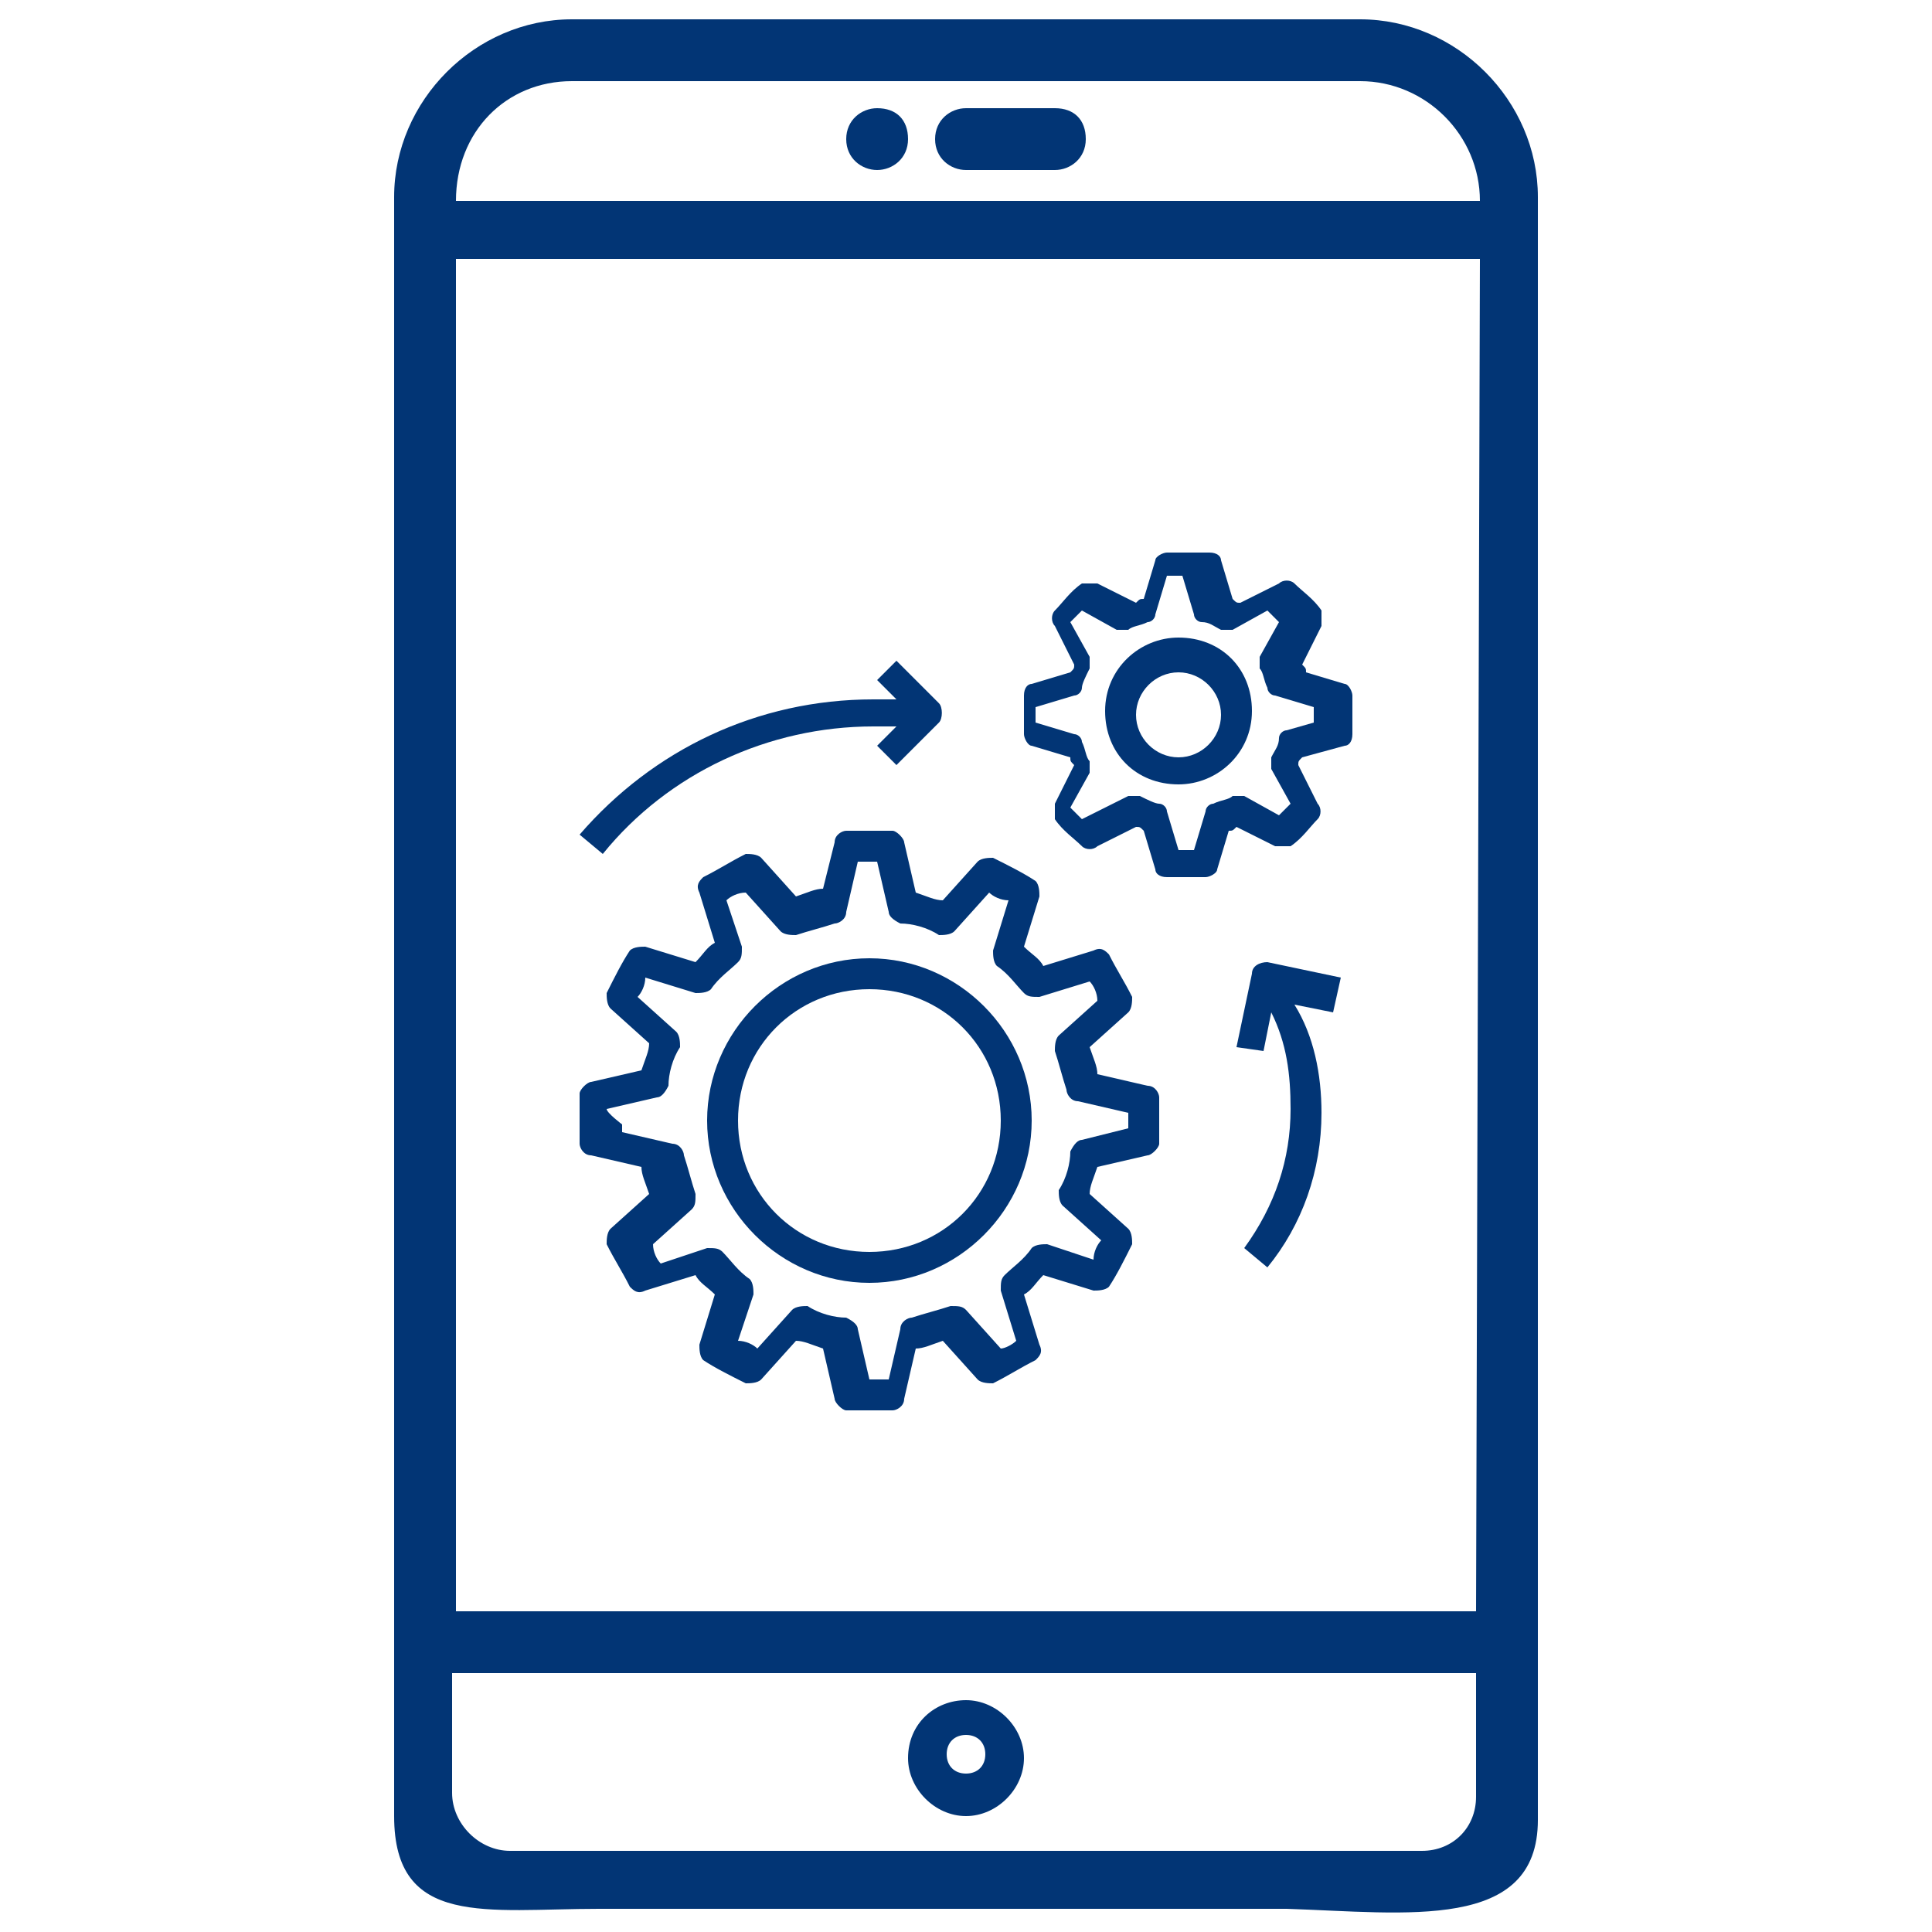 <?xml version="1.0" encoding="utf-8"?>
<!-- Generator: Adobe Illustrator 21.0.0, SVG Export Plug-In . SVG Version: 6.00 Build 0)  -->
<svg version="1.1" id="Layer_1" xmlns="http://www.w3.org/2000/svg" xmlns:xlink="http://www.w3.org/1999/xlink" x="0px" y="0px"
	 viewBox="0 0 50 50" style="enable-background:new 0 0 50 50;" xml:space="preserve">
<style type="text/css">
	.st0{fill:#023575;}
</style>
<g>
	<path class="st0" d="M15,29.6c0,0.1,0.1,0.3,0.3,0.3l1.3,0.3c0,0.2,0.1,0.4,0.2,0.7l-1,0.9c-0.1,0.1-0.1,0.3-0.1,0.4
		c0.2,0.4,0.4,0.7,0.6,1.1c0.1,0.1,0.2,0.2,0.4,0.1l1.3-0.4c0.1,0.2,0.3,0.3,0.5,0.5l-0.4,1.3c0,0.1,0,0.3,0.1,0.4
		c0.3,0.2,0.7,0.4,1.1,0.6c0.1,0,0.3,0,0.4-0.1l0.9-1c0.2,0,0.4,0.1,0.7,0.2l0.3,1.3c0,0.1,0.2,0.3,0.3,0.3c0.2,0,0.4,0,0.6,0
		c0.2,0,0.4,0,0.6,0c0.1,0,0.3-0.1,0.3-0.3l0.3-1.3c0.2,0,0.4-0.1,0.7-0.2l0.9,1c0.1,0.1,0.3,0.1,0.4,0.1c0.4-0.2,0.7-0.4,1.1-0.6
		c0.1-0.1,0.2-0.2,0.1-0.4l-0.4-1.3c0.2-0.1,0.3-0.3,0.5-0.5l1.3,0.4c0.1,0,0.3,0,0.4-0.1c0.2-0.3,0.4-0.7,0.6-1.1
		c0-0.1,0-0.3-0.1-0.4l-1-0.9c0-0.2,0.1-0.4,0.2-0.7l1.3-0.3c0.1,0,0.3-0.2,0.3-0.3c0-0.2,0-0.4,0-0.6s0-0.4,0-0.6
		c0-0.1-0.1-0.3-0.3-0.3l-1.3-0.3c0-0.2-0.1-0.4-0.2-0.7l1-0.9c0.1-0.1,0.1-0.3,0.1-0.4c-0.2-0.4-0.4-0.7-0.6-1.1
		c-0.1-0.1-0.2-0.2-0.4-0.1l-1.3,0.4c-0.1-0.2-0.3-0.3-0.5-0.5l0.4-1.3c0-0.1,0-0.3-0.1-0.4c-0.3-0.2-0.7-0.4-1.1-0.6
		c-0.1,0-0.3,0-0.4,0.1l-0.9,1c-0.2,0-0.4-0.1-0.7-0.2l-0.3-1.3c0-0.1-0.2-0.3-0.3-0.3c-0.4,0-0.8,0-1.2,0c-0.1,0-0.3,0.1-0.3,0.3
		L21.3,23c-0.2,0-0.4,0.1-0.7,0.2l-0.9-1c-0.1-0.1-0.3-0.1-0.4-0.1c-0.4,0.2-0.7,0.4-1.1,0.6c-0.1,0.1-0.2,0.2-0.1,0.4l0.4,1.3
		c-0.2,0.1-0.3,0.3-0.5,0.5l-1.3-0.4c-0.1,0-0.3,0-0.4,0.1c-0.2,0.3-0.4,0.7-0.6,1.1c0,0.1,0,0.3,0.1,0.4l1,0.9
		c0,0.2-0.1,0.4-0.2,0.7l-1.3,0.3c-0.1,0-0.3,0.2-0.3,0.3c0,0.2,0,0.4,0,0.6S15,29.4,15,29.6L15,29.6z M15.7,28.7l1.3-0.3
		c0.1,0,0.2-0.1,0.3-0.3c0-0.3,0.1-0.7,0.3-1c0-0.1,0-0.3-0.1-0.4l-1-0.9c0.1-0.1,0.2-0.3,0.2-0.5l1.3,0.4c0.1,0,0.3,0,0.4-0.1
		c0.2-0.3,0.5-0.5,0.7-0.7c0.1-0.1,0.1-0.2,0.1-0.4l-0.4-1.2c0.1-0.1,0.3-0.2,0.5-0.2l0.9,1c0.1,0.1,0.3,0.1,0.4,0.1
		c0.3-0.1,0.7-0.2,1-0.3c0.1,0,0.3-0.1,0.3-0.3l0.3-1.3c0.2,0,0.3,0,0.5,0l0.3,1.3c0,0.1,0.1,0.2,0.3,0.3c0.3,0,0.7,0.1,1,0.3
		c0.1,0,0.3,0,0.4-0.1l0.9-1c0.1,0.1,0.3,0.2,0.5,0.2l-0.4,1.3c0,0.1,0,0.3,0.1,0.4c0.3,0.2,0.5,0.5,0.7,0.7
		c0.1,0.1,0.2,0.1,0.4,0.1l1.3-0.4c0.1,0.1,0.2,0.3,0.2,0.5l-1,0.9c-0.1,0.1-0.1,0.3-0.1,0.4c0.1,0.3,0.2,0.7,0.3,1
		c0,0.1,0.1,0.3,0.3,0.3l1.3,0.3c0,0.1,0,0.2,0,0.2s0,0.2,0,0.2L28,29.5c-0.1,0-0.2,0.1-0.3,0.3c0,0.3-0.1,0.7-0.3,1
		c0,0.1,0,0.3,0.1,0.4l1,0.9c-0.1,0.1-0.2,0.3-0.2,0.5l-1.2-0.4c-0.1,0-0.3,0-0.4,0.1c-0.2,0.3-0.5,0.5-0.7,0.7
		c-0.1,0.1-0.1,0.2-0.1,0.4l0.4,1.3c-0.1,0.1-0.3,0.2-0.4,0.2l-0.9-1c-0.1-0.1-0.2-0.1-0.4-0.1c-0.3,0.1-0.7,0.2-1,0.3
		c-0.1,0-0.3,0.1-0.3,0.3l-0.3,1.3c-0.2,0-0.3,0-0.5,0l-0.3-1.3c0-0.1-0.1-0.2-0.3-0.3c-0.3,0-0.7-0.1-1-0.3c-0.1,0-0.3,0-0.4,0.1
		l-0.9,1c-0.1-0.1-0.3-0.2-0.5-0.2l0.4-1.2c0-0.1,0-0.3-0.1-0.4c-0.3-0.2-0.5-0.5-0.7-0.7c-0.1-0.1-0.2-0.1-0.4-0.1l-1.2,0.4
		c-0.1-0.1-0.2-0.3-0.2-0.5l1-0.9c0.1-0.1,0.1-0.2,0.1-0.4c-0.1-0.3-0.2-0.7-0.3-1c0-0.1-0.1-0.3-0.3-0.3l-1.3-0.3
		c0-0.1,0-0.2,0-0.2S15.7,28.8,15.7,28.7z"/>
	<path class="st0" d="M34.8,19.3c0.1,0,0.2-0.1,0.2-0.3c0-0.2,0-0.3,0-0.5s0-0.3,0-0.5c0-0.1-0.1-0.3-0.2-0.3l-1-0.3
		c0-0.1,0-0.1-0.1-0.2l0.5-1c0-0.1,0-0.3,0-0.4c-0.2-0.3-0.5-0.5-0.7-0.7c-0.1-0.1-0.3-0.1-0.4,0l-1,0.5c-0.1,0-0.1,0-0.2-0.1
		l-0.3-1c0-0.1-0.1-0.2-0.3-0.2c-0.4,0-0.7,0-1.1,0c-0.1,0-0.3,0.1-0.3,0.2l-0.3,1c-0.1,0-0.1,0-0.2,0.1l-1-0.5c-0.1,0-0.3,0-0.4,0
		c-0.3,0.2-0.5,0.5-0.7,0.7c-0.1,0.1-0.1,0.3,0,0.4l0.5,1c0,0.1,0,0.1-0.1,0.2l-1,0.3c-0.1,0-0.2,0.1-0.2,0.3c0,0.2,0,0.3,0,0.5
		s0,0.3,0,0.5c0,0.1,0.1,0.3,0.2,0.3l1,0.3c0,0.1,0,0.1,0.1,0.2l-0.5,1c0,0.1,0,0.3,0,0.4c0.2,0.3,0.5,0.5,0.7,0.7
		c0.1,0.1,0.3,0.1,0.4,0l1-0.5c0.1,0,0.1,0,0.2,0.1l0.3,1c0,0.1,0.1,0.2,0.3,0.2c0.2,0,0.3,0,0.5,0c0.1,0,0.3,0,0.5,0
		c0.1,0,0.3-0.1,0.3-0.2l0.3-1c0.1,0,0.1,0,0.2-0.1l1,0.5c0.1,0,0.3,0,0.4,0c0.3-0.2,0.5-0.5,0.7-0.7c0.1-0.1,0.1-0.3,0-0.4l-0.5-1
		c0-0.1,0-0.1,0.1-0.2L34.8,19.3z M33.3,18.9c-0.1,0-0.2,0.1-0.2,0.2c0,0.2-0.1,0.3-0.2,0.5c0,0.1,0,0.2,0,0.3l0.5,0.9
		c-0.1,0.1-0.2,0.2-0.3,0.3l-0.9-0.5c-0.1,0-0.2,0-0.3,0c-0.1,0.1-0.3,0.1-0.5,0.2c-0.1,0-0.2,0.1-0.2,0.2l-0.3,1
		c-0.1,0-0.2,0-0.4,0l-0.3-1c0-0.1-0.1-0.2-0.2-0.2c-0.1,0-0.3-0.1-0.5-0.2c-0.1,0-0.2,0-0.3,0L28,21.2c-0.1-0.1-0.2-0.2-0.3-0.3
		l0.5-0.9c0-0.1,0-0.2,0-0.3c-0.1-0.1-0.1-0.3-0.2-0.5c0-0.1-0.1-0.2-0.2-0.2l-1-0.3c0,0,0-0.1,0-0.2c0,0,0-0.1,0-0.2l1-0.3
		c0.1,0,0.2-0.1,0.2-0.2c0-0.1,0.1-0.3,0.2-0.5c0-0.1,0-0.2,0-0.3l-0.5-0.9c0.1-0.1,0.2-0.2,0.3-0.3l0.9,0.5c0.1,0,0.2,0,0.3,0
		c0.1-0.1,0.3-0.1,0.5-0.2c0.1,0,0.2-0.1,0.2-0.2l0.3-1c0.1,0,0.2,0,0.4,0l0.3,1c0,0.1,0.1,0.2,0.2,0.2c0.2,0,0.3,0.1,0.5,0.2
		c0.1,0,0.2,0,0.3,0l0.9-0.5c0.1,0.1,0.2,0.2,0.3,0.3l-0.5,0.9c0,0.1,0,0.2,0,0.3c0.1,0.1,0.1,0.3,0.2,0.5c0,0.1,0.1,0.2,0.2,0.2
		l1,0.3c0,0,0,0.1,0,0.2c0,0,0,0.1,0,0.2L33.3,18.9z"/>
	<path class="st0" d="M22.5,33.2c2.3,0,4.2-1.9,4.2-4.2s-1.9-4.2-4.2-4.2s-4.2,1.9-4.2,4.2S20.2,33.2,22.5,33.2z M22.5,25.6
		c1.9,0,3.4,1.5,3.4,3.4s-1.5,3.4-3.4,3.4s-3.4-1.5-3.4-3.4S20.6,25.6,22.5,25.6z"/>
	<path class="st0" d="M15,21.6l0.6,0.5c1.7-2.1,4.3-3.3,7-3.3c0.2,0,0.4,0,0.6,0l-0.5,0.5l0.5,0.5l1.1-1.1c0.1-0.1,0.1-0.4,0-0.5
		l-1.1-1.1l-0.5,0.5l0.5,0.5c-0.2,0-0.4,0-0.6,0C19.6,18.1,16.9,19.4,15,21.6L15,21.6z"/>
	<path class="st0" d="M30.5,16.5c-1,0-1.9,0.8-1.9,1.9s0.8,1.9,1.9,1.9c1,0,1.9-0.8,1.9-1.9S31.6,16.5,30.5,16.5z M30.5,19.6
		c-0.6,0-1.1-0.5-1.1-1.1s0.5-1.1,1.1-1.1c0.6,0,1.1,0.5,1.1,1.1S31.1,19.6,30.5,19.6z"/>
	<path class="st0" d="M34.7,25.3l-1.9-0.4c-0.2,0-0.4,0.1-0.4,0.3L32,27.1l0.7,0.1l0.2-1c0.4,0.8,0.5,1.6,0.5,2.5
		c0,1.3-0.4,2.5-1.2,3.6l0.6,0.5c0.9-1.1,1.4-2.5,1.4-4c0-1-0.2-2-0.7-2.8l1,0.2L34.7,25.3z"/>
	<path class="st0" d="M22.7,4.4c0.4,0,0.8-0.3,0.8-0.8s-0.3-0.8-0.8-0.8l0,0c-0.4,0-0.8,0.3-0.8,0.8S22.3,4.4,22.7,4.4z"/>
	<path class="st0" d="M25,4.4h2.3c0.4,0,0.8-0.3,0.8-0.8s-0.3-0.8-0.8-0.8H25c-0.4,0-0.8,0.3-0.8,0.8S24.6,4.4,25,4.4z"/>
	<path class="st0" d="M39.8,47.1v-42c0-2.5-2.1-4.6-4.6-4.6l0,0H14.8c-2.5,0-4.6,2.1-4.6,4.6V47c0,2.9,2.4,2.4,5.3,2.4h17.8
		C36.4,49.5,39.8,50,39.8,47.1z M38.2,41.7H11.8v-35h26.5L38.2,41.7L38.2,41.7z M11.8,43.3H25h13.2v3.2c0,0.8-0.6,1.4-1.4,1.4H25
		H13.2c-0.8,0-1.5-0.7-1.5-1.5V43.3z M14.8,2.1h20.4l0,0c1.7,0,3.1,1.4,3.1,3.1H11.8v0C11.8,3.4,13.1,2.1,14.8,2.1L14.8,2.1z"/>
	<path class="st0" d="M23.5,45.5c0,0.8,0.7,1.5,1.5,1.5s1.5-0.7,1.5-1.5c0-0.8-0.7-1.5-1.5-1.5S23.5,44.6,23.5,45.5z M25,44.9
		c0.3,0,0.5,0.2,0.5,0.5s-0.2,0.5-0.5,0.5s-0.5-0.2-0.5-0.5S24.7,44.9,25,44.9z"/>
</g>
</svg>

